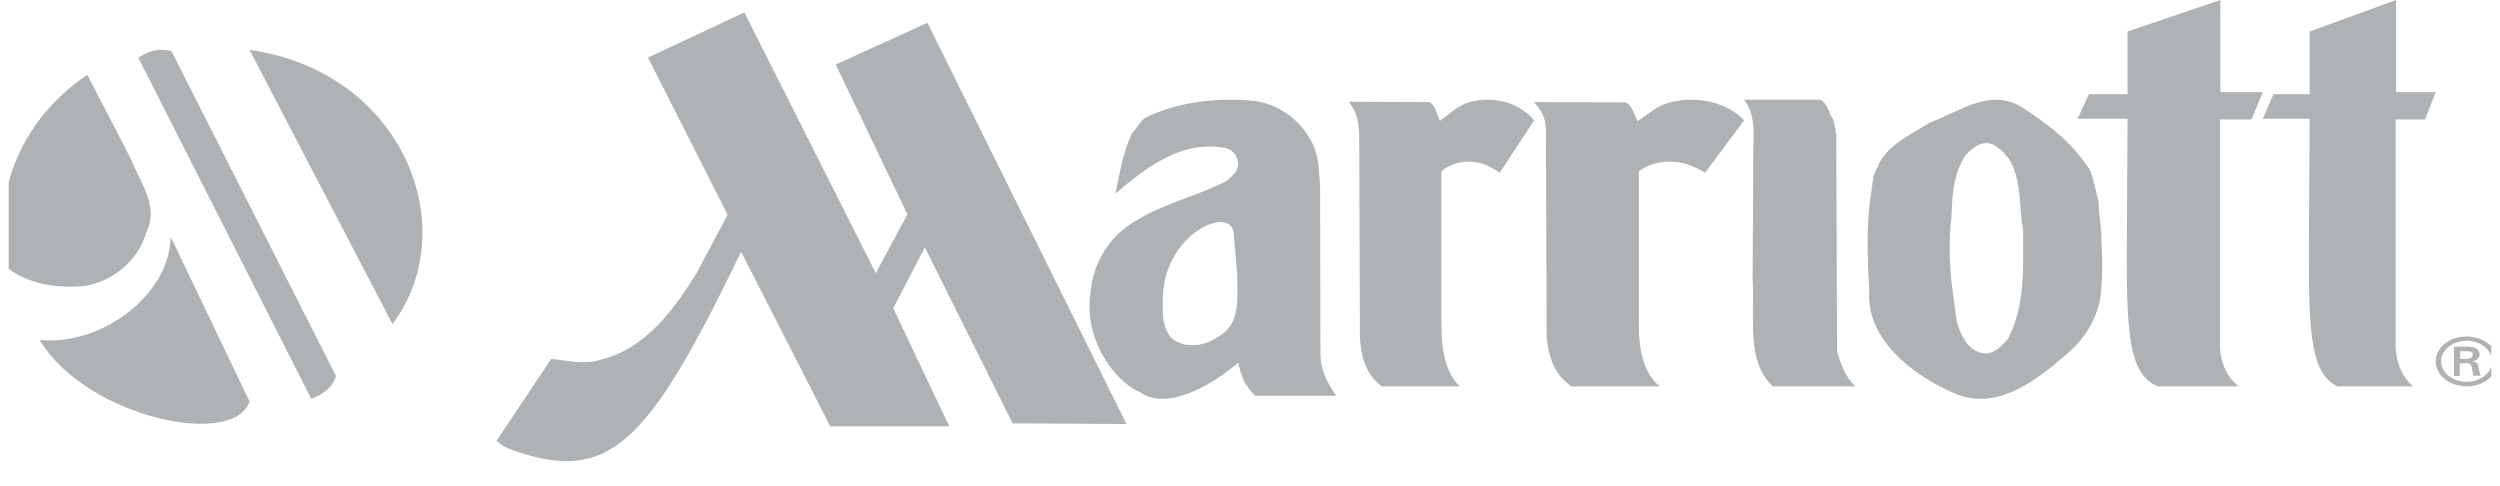 <svg width="144" height="28" viewBox="0 0 144 28" fill="none" xmlns="http://www.w3.org/2000/svg">
<g clip-path="url(#clip0_5_12247)">
<path d="M134.604 22.236C133.175 21.518 132.971 19.464 132.992 14.479L133.033 6.84H130.338L130.951 5.425H133.033V1.815L138.013 0V5.305H140.299L139.686 6.88H137.992V20.103C138.094 21.16 138.462 21.798 138.992 22.256H134.604V22.236Z" fill="#AEB2B4"/>
<path d="M7.579 9.235C8.08 10.544 9.203 11.911 8.401 13.431C8 14.971 6.496 16.222 4.871 16.472C3.207 16.626 1.583 16.357 0.359 15.375C-0.523 10.91 1.362 6.771 5.032 4.308L7.579 9.235Z" fill="#AEB2B4"/>
<path d="M14.373 23.121C13.507 25.847 4.962 24.056 2.279 19.578C5.808 19.948 9.771 17.009 9.833 13.641L14.373 23.121Z" fill="#AEB2B4"/>
<path d="M17.928 22.974C18.332 22.819 19.14 22.451 19.353 21.657L9.864 2.921C9.226 2.844 8.779 2.786 7.97 3.328L17.928 22.974Z" fill="#AEB2B4"/>
<path d="M22.606 18.667C26.733 13.172 23.258 4.135 14.373 2.872L22.606 18.667Z" fill="#AEB2B4"/>
<path d="M95.216 6.349C96.237 5.606 98.03 5.586 99.187 6.076C99.686 6.291 100.14 6.565 100.458 6.936L98.211 9.95C97.916 9.754 97.712 9.676 97.349 9.519C96.237 9.108 95.057 9.343 94.399 9.871V18.637C94.376 20.143 94.694 21.532 95.602 22.256H90.519C89.453 21.552 89.203 20.437 89.089 19.439L89.044 7.778C89.089 6.839 88.817 6.408 88.363 5.88L93.65 5.899C94.082 6.154 94.104 6.623 94.331 6.976L95.216 6.349Z" fill="#AEB2B4"/>
<path d="M100.991 9.14C100.95 8.021 101.217 6.706 100.458 5.744H104.89C105.178 5.96 105.342 6.313 105.444 6.647C105.691 6.941 105.67 7.373 105.773 7.727L105.814 20.195C105.999 20.941 106.286 21.687 106.861 22.256H102.12C100.581 20.823 101.073 18.467 100.95 16.032L100.991 9.14Z" fill="#AEB2B4"/>
<path d="M108.139 9.654C108.609 8.37 110.099 7.738 111.181 7.047C112.835 6.454 114.653 5.013 116.49 6.198C118.022 7.165 119.39 8.271 120.37 9.772C120.615 10.365 120.717 11.016 120.88 11.629C120.88 12.458 121.064 13.09 121.044 13.919C121.105 14.828 121.105 15.638 121.044 16.526C120.982 18.027 120.247 19.39 119.022 20.417C117.185 21.997 114.877 23.794 112.386 22.57C110.14 21.562 107.506 19.548 107.669 16.803C107.567 14.848 107.485 13.169 107.751 11.273C107.873 10.74 107.812 10.128 108.139 9.654ZM112.713 18.521C112.937 19.311 113.346 20.259 114.326 20.358C114.898 20.378 115.306 19.923 115.653 19.528C116.674 17.573 116.531 15.44 116.531 13.228C116.204 11.569 116.613 9.318 114.775 8.311C114.142 8.074 113.632 8.508 113.244 8.903C112.529 9.95 112.447 11.155 112.406 12.478C112.141 14.611 112.406 16.388 112.713 18.521Z" fill="#AEB2B4"/>
<path d="M124.228 22.236C122.7 21.518 122.482 19.464 122.504 14.479L122.547 6.84H119.667L120.321 5.425H122.547V1.815L127.894 0V5.305H130.338L129.683 6.88H127.872V20.103C127.981 21.16 128.374 21.798 128.941 22.256H124.228V22.236Z" fill="#AEB2B4"/>
<path d="M78.291 7.758C78.251 6.819 78.091 6.389 77.691 5.86L82.348 5.88C82.728 6.134 82.747 6.604 82.947 6.956L83.747 6.349C84.646 5.606 86.225 5.586 87.244 6.076C87.684 6.291 88.083 6.565 88.363 6.936L86.385 9.95C86.125 9.754 85.945 9.676 85.625 9.519C84.646 9.108 83.607 9.343 83.027 9.871V18.637C83.007 20.143 83.287 21.532 84.086 22.256H79.59C78.651 21.552 78.391 20.515 78.331 19.439L78.291 7.758Z" fill="#AEB2B4"/>
<path d="M41.912 12.369L40.131 15.714C38.915 17.694 37.217 20.097 34.618 20.712C33.612 21.039 32.71 20.751 31.746 20.674L28.602 25.384C28.833 25.615 29.168 25.807 29.503 25.922C35.037 27.864 37.259 25.769 42.688 14.503L47.823 24.558H54.678L51.45 17.752L53.273 14.253L58.325 24.384L64.886 24.423L53.42 1.314L48.138 3.717L52.267 12.349L50.444 15.733L42.877 0.718L37.322 3.313L41.912 12.369Z" fill="#AEB2B4"/>
<path d="M62.81 16.923C62.93 15.184 63.892 13.544 65.516 12.665C67.119 11.685 68.983 11.285 70.647 10.426C70.927 10.186 71.288 9.906 71.308 9.526C71.328 9.066 71.088 8.707 70.687 8.547C68.161 8.007 66.077 9.586 64.253 11.146C64.493 10.006 64.674 8.747 65.215 7.667C65.476 7.387 65.656 6.987 65.997 6.768C67.781 5.888 70.005 5.628 72.01 5.788C73.653 5.888 75.156 7.067 75.718 8.547C75.998 9.246 75.978 10.046 76.038 10.746L76.058 20.481C76.078 21.321 76.479 22.12 76.98 22.8H72.31C71.749 22.3 71.469 21.66 71.328 20.881C70.025 22.02 67.299 23.739 65.676 22.6C63.972 21.84 62.429 19.302 62.81 16.923ZM71.068 13.524C71.028 12.845 70.546 12.785 70.206 12.785C69.083 12.945 68.121 13.884 67.6 14.824C67.119 15.683 67.019 16.403 66.979 17.143C66.979 17.942 66.919 18.542 67.259 19.162C67.44 19.561 67.841 19.741 68.222 19.841C68.943 19.981 69.605 19.781 70.166 19.401C71.489 18.662 71.248 17.203 71.268 15.883L71.068 13.524Z" fill="#AEB2B4"/>
<path d="M142.077 21.992C141.264 21.992 140.606 21.463 140.606 20.812C140.606 20.16 141.264 19.631 142.077 19.631C142.889 19.631 143.548 20.16 143.548 20.812C143.548 21.463 142.889 21.992 142.077 21.992ZM142.077 22.256C143.065 22.256 143.856 21.622 143.856 20.812C143.856 20.019 143.065 19.384 142.077 19.384C141.089 19.384 140.298 20.019 140.298 20.812C140.298 21.604 141.089 22.256 142.077 22.256ZM141.989 20.917C142.099 20.917 142.209 20.917 142.297 20.988C142.384 21.076 142.384 21.199 142.406 21.34C142.428 21.446 142.45 21.552 142.472 21.64H142.889C142.824 21.481 142.802 21.305 142.758 21.146C142.736 20.97 142.692 20.864 142.406 20.812C142.692 20.759 142.824 20.618 142.824 20.424C142.824 20.036 142.428 19.966 142.033 19.966H141.352V21.657H141.682V20.935H141.989V20.917ZM141.704 20.653V20.23H142.099C142.362 20.23 142.428 20.301 142.428 20.424C142.428 20.547 142.362 20.653 142.055 20.671H141.704V20.653Z" fill="#AEB2B4"/>
</g>
<defs>
<clipPath id="clip0_5_12247">
<rect width="143" height="28" fill="white" transform="translate(0.5)"/>
</clipPath>
</defs>
</svg>
